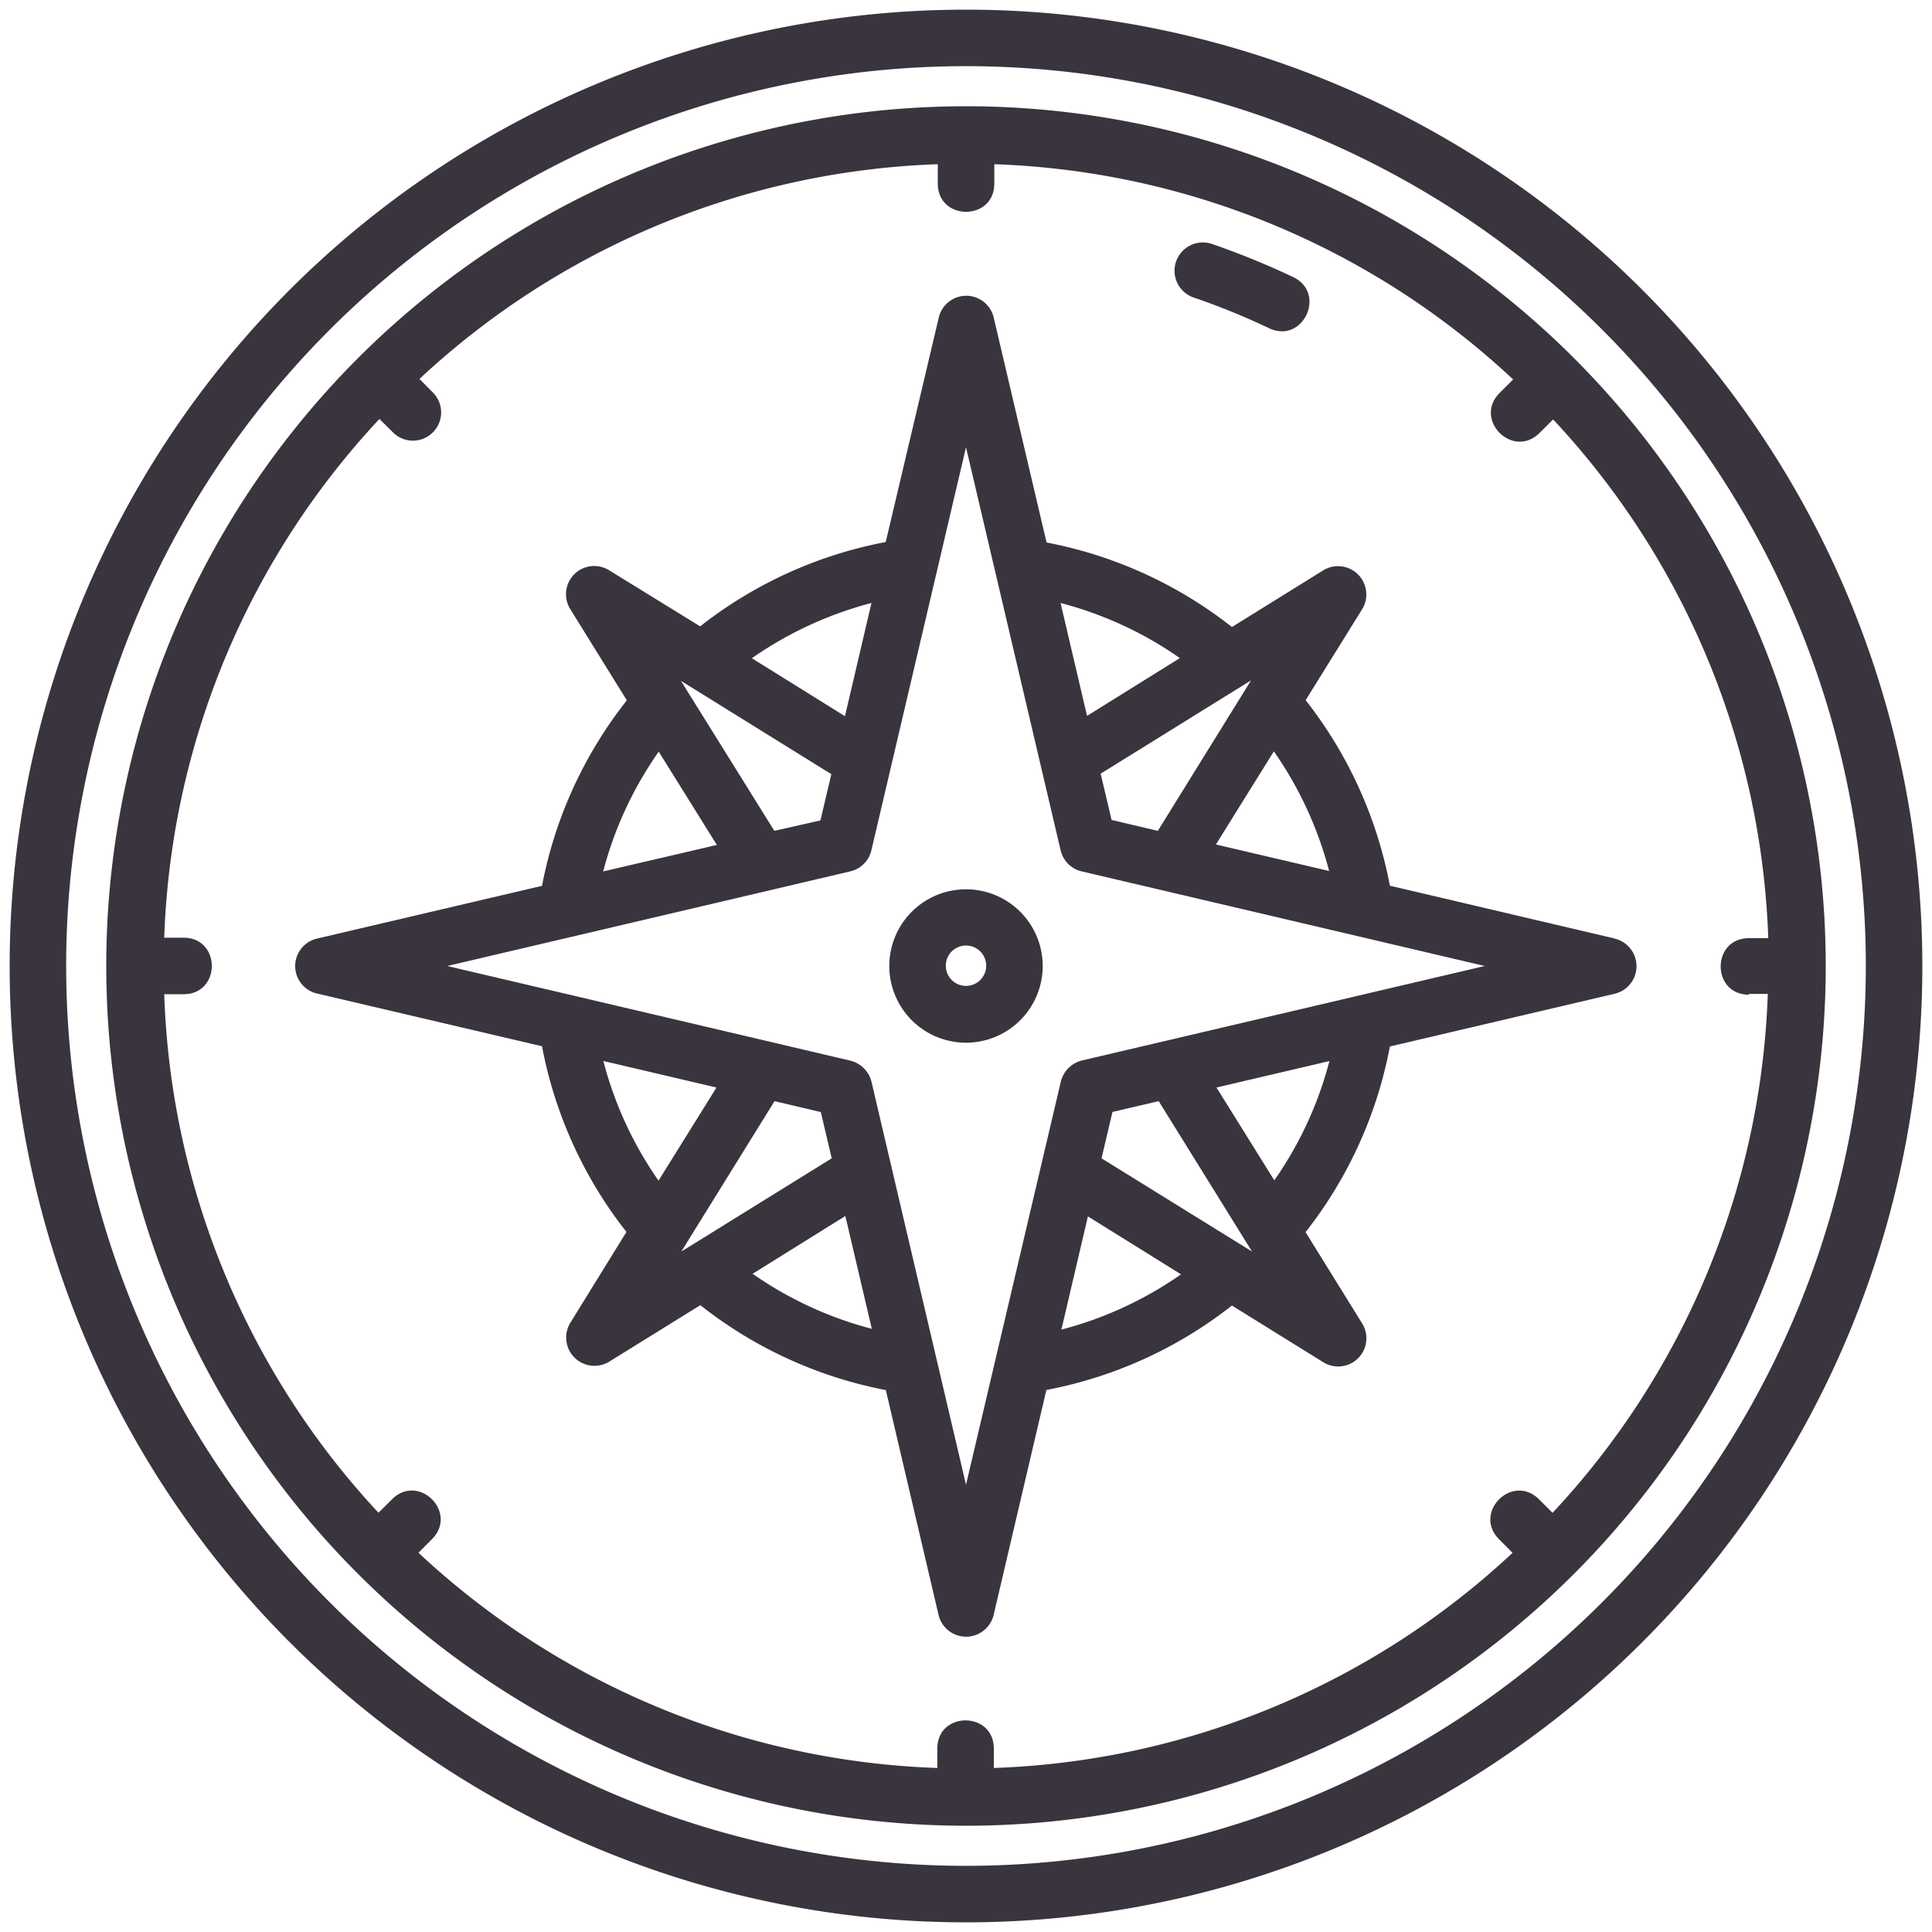<svg xmlns="http://www.w3.org/2000/svg" viewBox="0 0 200 200"><title>esplorazioni</title><g id="icone"><path d="M100,11a89,89,0,1,0,89,89,89,89,0,0,0-89-89Zm81,91.89h2a82.75,82.75,0,0,1-22.28,53.72l-1.4-1.4c-2.76-2.75-6.89,1.38-4.13,4.14l1.39,1.4a82.81,82.81,0,0,1-53.7,22.27v-2c0-3.9-5.85-3.9-5.85,0v2a82.78,82.78,0,0,1-53.71-22.28l1.39-1.4c2.76-2.76-1.37-6.89-4.13-4.13l-1.4,1.39A82.78,82.78,0,0,1,17,102.92h2c3.9,0,3.9-5.85,0-5.85H17a82.77,82.77,0,0,1,22.28-53.7l1.4,1.39a2.92,2.92,0,0,0,4.13-4.13l-1.39-1.4A82.78,82.78,0,0,1,97.08,17v2c0,3.9,5.85,3.9,5.85,0V17a82.72,82.72,0,0,1,53.71,22.28l-1.4,1.4c-2.75,2.76,1.38,6.89,4.14,4.13l1.4-1.39a82.76,82.76,0,0,1,22.27,53.7h-2c-3.9,0-3.9,5.85,0,5.85Zm0,0" fill="#39343d"/><path d="M123.66,30.83a73.5,73.5,0,0,1,7.7,3.14c3.52,1.68,6-3.6,2.52-5.28a81.08,81.08,0,0,0-8.32-3.4,2.93,2.93,0,1,0-1.9,5.54Zm0,0" fill="#39343d"/><path d="M100,1a99,99,0,1,0,99,99A99,99,0,0,0,100,1Zm0,192.15A93.15,93.15,0,1,1,193.15,100,93.17,93.17,0,0,1,100,193.15Zm0,0" fill="#39343d"/><path d="M167.18,97.16l-23.3-5.47a44.48,44.48,0,0,0-8.72-19.21L141.05,63a2.93,2.93,0,0,0-4-4l-9.52,5.91a44.46,44.46,0,0,0-19.19-8.75l-5.47-23.28a2.92,2.92,0,0,0-5.69,0L91.69,56.11a44.5,44.5,0,0,0-19.21,8.73L63,59a2.92,2.92,0,0,0-4,4l5.89,9.5A44.37,44.37,0,0,0,56.11,91.7L32.82,97.16a2.92,2.92,0,0,0,0,5.69l23.29,5.46a44.39,44.39,0,0,0,8.74,19.22L59,137a2.93,2.93,0,0,0,4,4l9.5-5.89A44.49,44.49,0,0,0,91.7,143.9l5.46,23.28a2.93,2.93,0,0,0,5.7,0l5.46-23.29a44.52,44.52,0,0,0,19.21-8.74l9.51,5.9a2.92,2.92,0,0,0,4-4l-5.89-9.5a44.37,44.37,0,0,0,8.73-19.22l23.28-5.46a2.93,2.93,0,0,0,0-5.7Zm-29.61-7-11.7-2.74,6-9.64a38.69,38.69,0,0,1,5.72,12.38Zm-17.71-4.15-4.79-1.13-1.13-4.79,15.57-9.66Zm2.3-17.9-9.63,6-2.74-11.69a38.53,38.53,0,0,1,12.37,5.72Zm-42,17.9L70.49,70.48l15.57,9.66-1.13,4.79ZM90.21,62.44l-2.74,11.7-9.64-6a38.79,38.79,0,0,1,12.38-5.72Zm-22,15.4,6,9.63L62.44,90.21a38.55,38.55,0,0,1,5.73-12.37Zm-5.72,32,11.68,2.74-6,9.64a38.56,38.56,0,0,1-5.71-12.38Zm17.69,4.15,4.79,1.13,1.13,4.79-15.57,9.65Zm-2.3,17.89,9.63-6,2.74,11.68a38.53,38.53,0,0,1-12.37-5.72Zm32,5.74,2.74-11.7,9.64,6a38.69,38.69,0,0,1-12.38,5.72Zm4.15-17.71,1.13-4.8,4.79-1.12,9.66,15.57Zm17.9,2.3-6-9.63,11.69-2.74a38.32,38.32,0,0,1-5.72,12.37ZM112,109.78a3,3,0,0,0-2.18,2.18L100,153.7,90.22,112A3,3,0,0,0,88,109.79L46.3,100,88,90.21A2.92,2.92,0,0,0,90.21,88L100,46.3,109.79,88A2.92,2.92,0,0,0,112,90.21L153.7,100Zm0,0" fill="#39343d"/><path d="M100,92.06a7.94,7.94,0,1,0,7.94,7.94A7.94,7.94,0,0,0,100,92.06Zm0,10a2.09,2.09,0,1,1,2.09-2.09,2.09,2.09,0,0,1-2.09,2.09Zm0,0" fill="#39343d"/></g></svg>